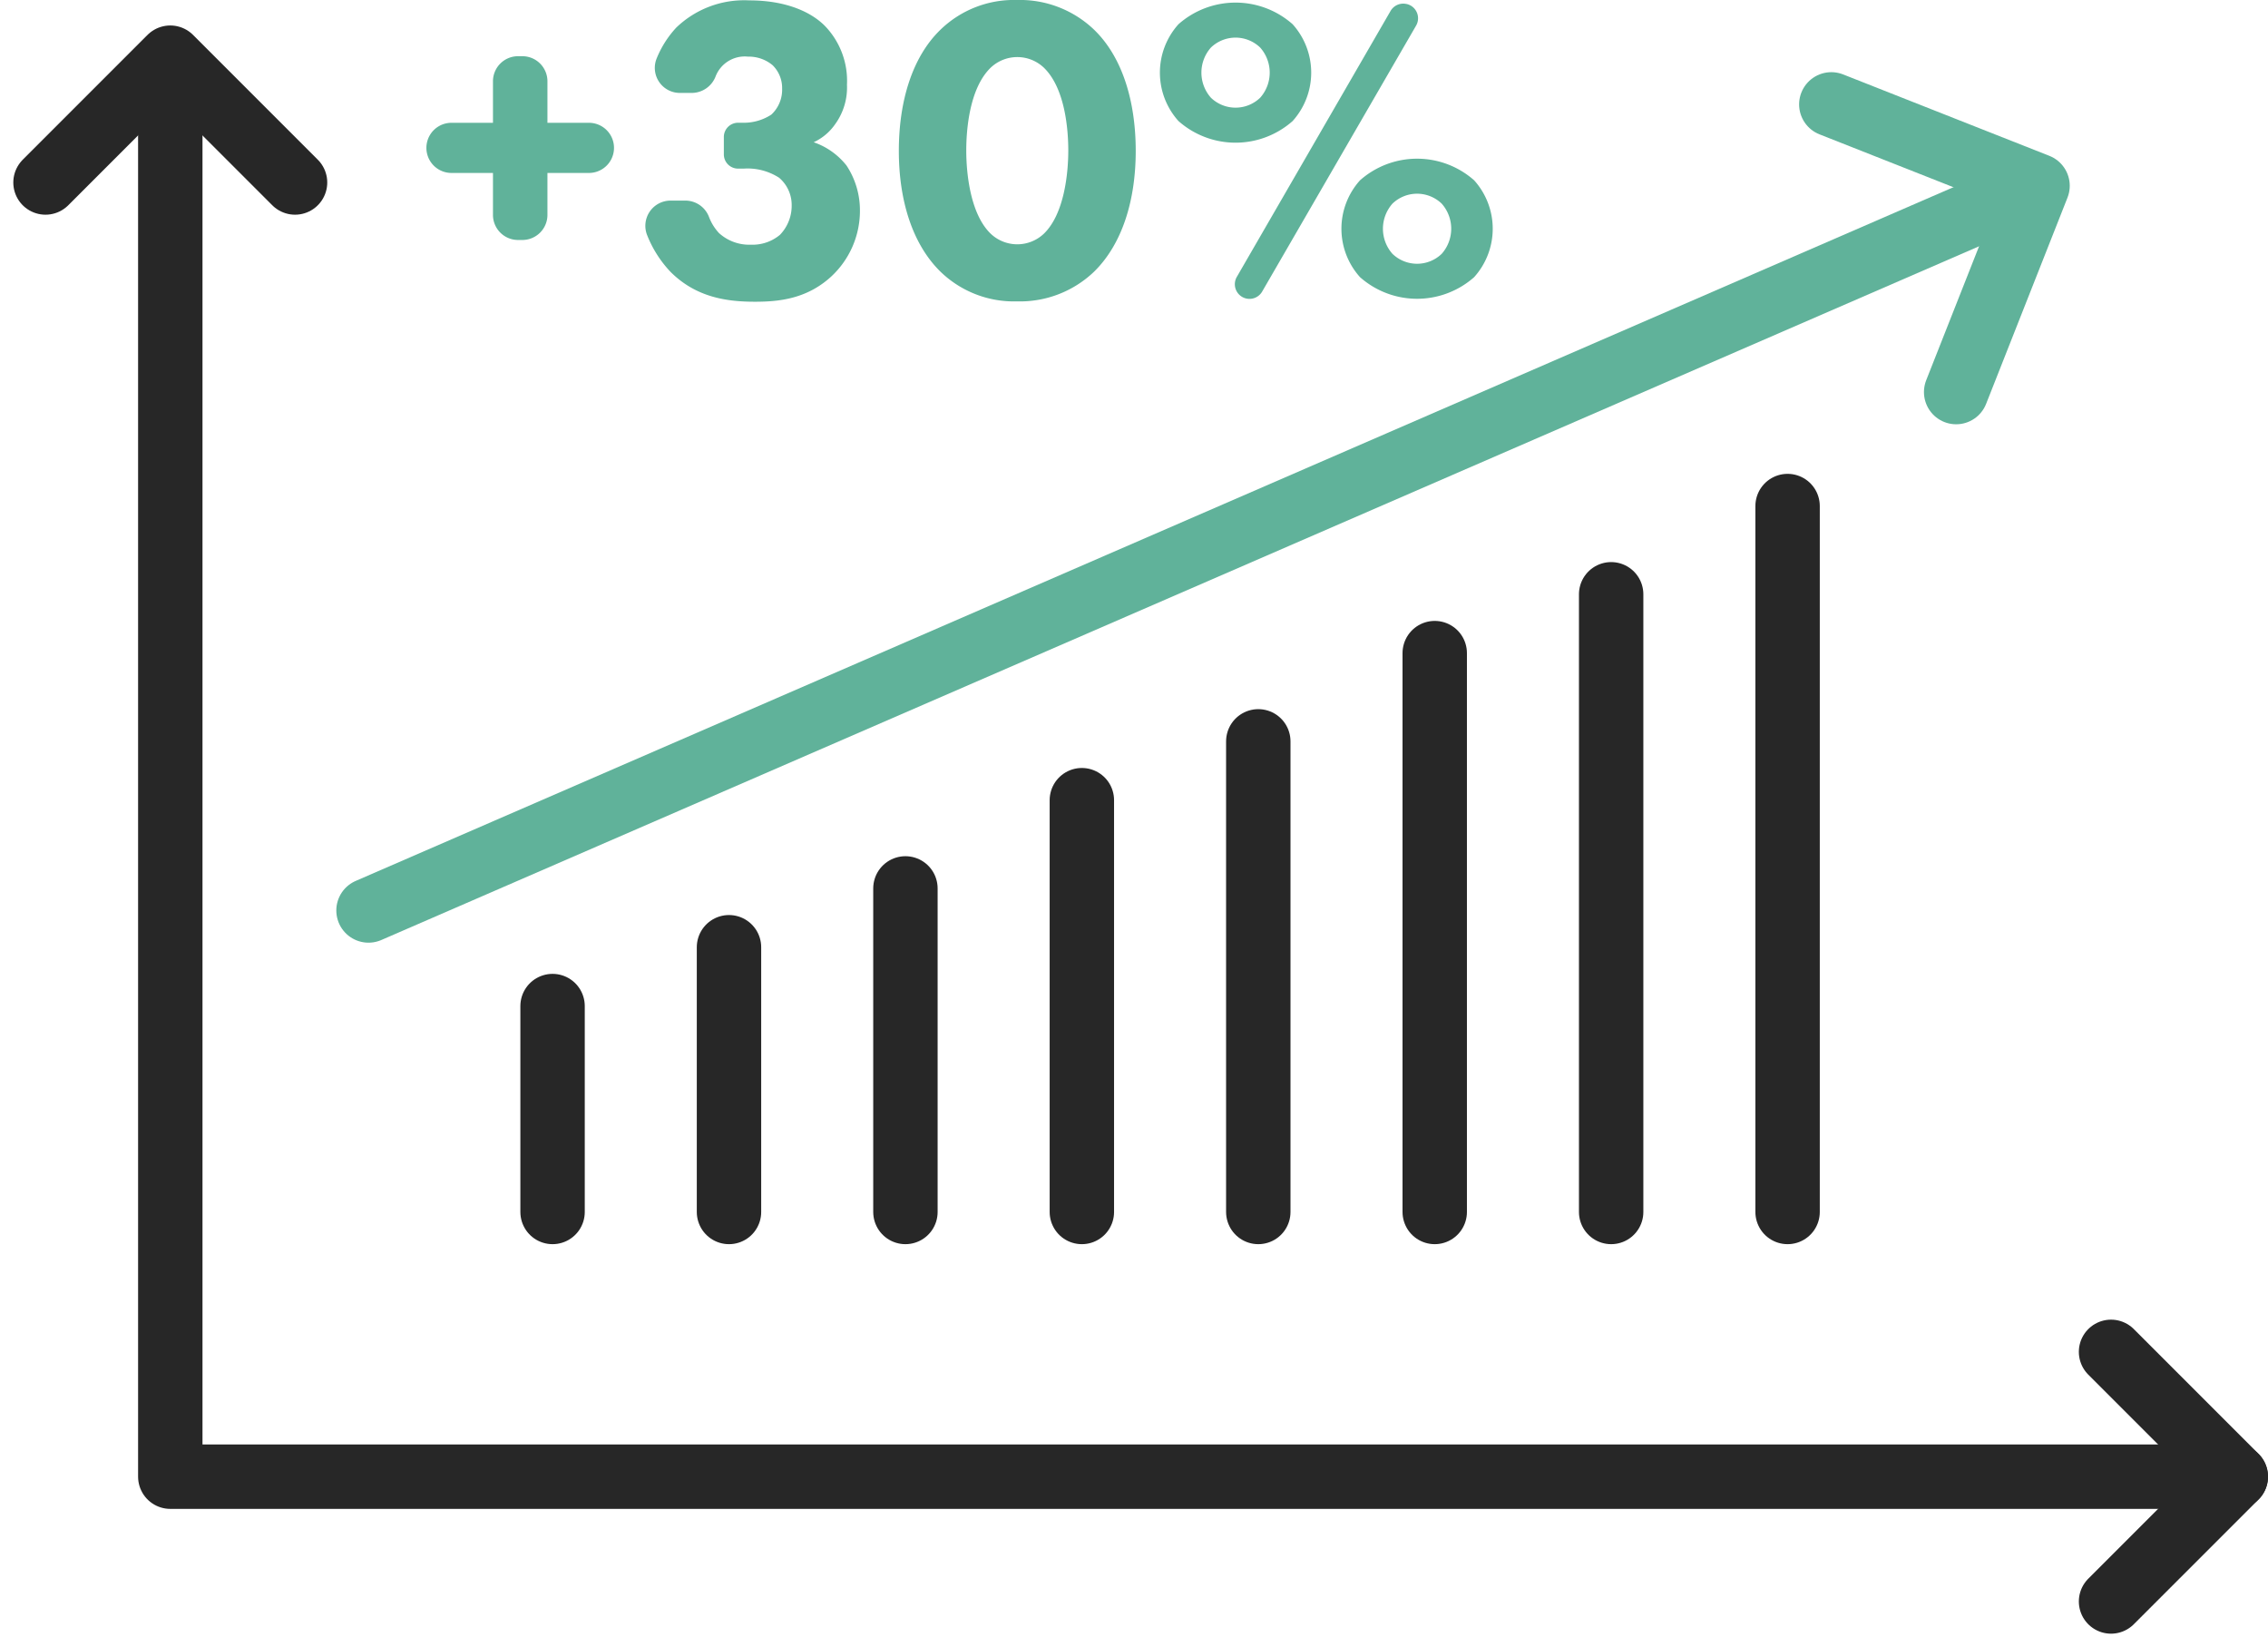 <?xml version="1.0" encoding="UTF-8"?>
<svg xmlns="http://www.w3.org/2000/svg" width="281.749" height="204.552" viewBox="0 0 281.749 204.552">
  <g id="Group_519" data-name="Group 519" transform="translate(-819.28 -975.536)">
    <path id="Path_14" data-name="Path 14" d="M35.435,64.59V239.932H292.029" transform="translate(805 919)" fill="none" stroke="#272727" stroke-linecap="round" stroke-linejoin="round" stroke-width="8"></path>
    <line id="Line_4" data-name="Line 4" x1="206.318" y2="89.558" transform="translate(865.059 999.054)" fill="none" stroke="#60b29a" stroke-linecap="round" stroke-linejoin="round" stroke-width="8"></line>
    <path id="Path_15" data-name="Path 15" d="M257.289,105.229,267.4,79.611,241.78,69.5" transform="translate(805 919)" fill="none" stroke="#60b29a" stroke-linecap="round" stroke-linejoin="round" stroke-width="8"></path>
    <line id="Line_5" data-name="Line 5" y1="25.571" transform="translate(887.924 1100.485)" fill="none" stroke="#272727" stroke-linecap="round" stroke-linejoin="round" stroke-width="8"></line>
    <line id="Line_6" data-name="Line 6" y1="32.877" transform="translate(909.841 1093.179)" fill="none" stroke="#272727" stroke-linecap="round" stroke-linejoin="round" stroke-width="8"></line>
    <line id="Line_7" data-name="Line 7" y1="40.183" transform="translate(931.759 1085.873)" fill="none" stroke="#272727" stroke-linecap="round" stroke-linejoin="round" stroke-width="8"></line>
    <line id="Line_8" data-name="Line 8" y1="51.141" transform="translate(953.677 1074.915)" fill="none" stroke="#272727" stroke-linecap="round" stroke-linejoin="round" stroke-width="8"></line>
    <line id="Line_9" data-name="Line 9" y1="58.447" transform="translate(975.595 1067.609)" fill="none" stroke="#272727" stroke-linecap="round" stroke-linejoin="round" stroke-width="8"></line>
    <line id="Line_10" data-name="Line 10" y1="69.406" transform="translate(997.513 1056.65)" fill="none" stroke="#272727" stroke-linecap="round" stroke-linejoin="round" stroke-width="8"></line>
    <line id="Line_11" data-name="Line 11" y1="76.712" transform="translate(1019.43 1049.344)" fill="none" stroke="#272727" stroke-linecap="round" stroke-linejoin="round" stroke-width="8"></line>
    <line id="Line_12" data-name="Line 12" y1="87.671" transform="translate(1041.348 1038.385)" fill="none" stroke="#272727" stroke-linecap="round" stroke-linejoin="round" stroke-width="8"></line>
    <path id="Path_16" data-name="Path 16" d="M50.933,79.2l-15.5-15.5-15.5,15.5" transform="translate(805 919)" fill="none" stroke="#272727" stroke-linecap="round" stroke-linejoin="round" stroke-width="8"></path>
    <path id="Path_17" data-name="Path 17" d="M276.53,255.431l15.5-15.5-15.5-15.5" transform="translate(805 919)" fill="none" stroke="#272727" stroke-linecap="round" stroke-linejoin="round" stroke-width="8"></path>
    <path id="Path_18" data-name="Path 18" d="M70.365,71.787h5.156V66.632a3.114,3.114,0,0,1,3.115-3.115h.537a3.114,3.114,0,0,1,3.114,3.115v5.155h5.155a3.114,3.114,0,1,1,0,6.229H82.287v5.209a3.114,3.114,0,0,1-3.114,3.115h-.537a3.114,3.114,0,0,1-3.115-3.115V78.016H70.365a3.114,3.114,0,1,1,0-6.229" transform="translate(805 919)" fill="#60b29a"></path>
    <path id="Path_19" data-name="Path 19" d="M121.108,82.737a11.126,11.126,0,0,1-3.6,8.173c-3.052,2.784-6.551,3.1-9.45,3.1-3.486,0-7.3-.536-10.471-3.7a14.252,14.252,0,0,1-2.9-4.533,3.134,3.134,0,0,1,2.873-4.328h1.89a3.145,3.145,0,0,1,2.912,2.042,6.106,6.106,0,0,0,1.239,1.992,5.589,5.589,0,0,0,3.971,1.443,5.3,5.3,0,0,0,3.6-1.226,5.179,5.179,0,0,0,1.456-3.652,4.432,4.432,0,0,0-1.558-3.435,7.231,7.231,0,0,0-4.406-1.136h-.7a1.765,1.765,0,0,1-1.762-1.762V73.556a1.768,1.768,0,0,1,1.762-1.776h.536a6.262,6.262,0,0,0,3.6-1.009,4.21,4.21,0,0,0,1.341-3.23,3.958,3.958,0,0,0-1.175-2.9A4.594,4.594,0,0,0,107.2,63.57a3.881,3.881,0,0,0-4.035,2.489,3.191,3.191,0,0,1-2.911,2.018H98.748a3.111,3.111,0,0,1-2.9-4.265,12.552,12.552,0,0,1,2.439-3.844,12.168,12.168,0,0,1,9.08-3.384c4.392,0,7.572,1.341,9.385,3.167a9.8,9.8,0,0,1,2.746,7.3,7.75,7.75,0,0,1-1.456,4.891,6.609,6.609,0,0,1-2.681,2.26,8.855,8.855,0,0,1,4.086,2.9,10.067,10.067,0,0,1,1.66,5.632" transform="translate(805 919)" fill="#60b29a"></path>
    <path id="Path_20" data-name="Path 20" d="M150.213,90.261a13.325,13.325,0,0,1-9.612,3.705,13.115,13.115,0,0,1-9.505-3.705c-3.491-3.437-5.155-8.861-5.155-14.983,0-6.176,1.664-11.653,5.155-15.037a13.115,13.115,0,0,1,9.505-3.705,13.325,13.325,0,0,1,9.612,3.705c3.491,3.384,5.156,8.861,5.156,15.037,0,6.122-1.665,11.546-5.156,14.983M137.325,64.967c-2.631,2.578-3.008,7.733-3.008,10.257,0,2.793.484,7.841,3.008,10.311a4.8,4.8,0,0,0,6.659,0c2.524-2.47,3.007-7.518,3.007-10.311,0-2.524-.375-7.679-3.007-10.257a4.8,4.8,0,0,0-6.659,0" transform="translate(805 919)" fill="#60b29a"></path>
    <path id="Path_21" data-name="Path 21" d="M174.858,71.572a10.7,10.7,0,0,1-14.176,0,8.985,8.985,0,0,1,0-12.029,10.7,10.7,0,0,1,14.176,0,8.985,8.985,0,0,1,0,12.029m-10.149-9.129a4.7,4.7,0,0,0,0,6.229,4.41,4.41,0,0,0,6.121,0,4.691,4.691,0,0,0,0-6.229,4.41,4.41,0,0,0-6.121,0m24.278-5.415.018,0a1.819,1.819,0,0,1,1.193,2.69L171.076,92.747a1.819,1.819,0,0,1-3.149-1.822l19.1-33.029a1.818,1.818,0,0,1,1.956-.868m8.426,33.93a10.7,10.7,0,0,1-14.177,0,8.988,8.988,0,0,1,0-12.029,10.7,10.7,0,0,1,14.177,0,8.988,8.988,0,0,1,0,12.029m-10.15-9.129a4.7,4.7,0,0,0,0,6.229,4.41,4.41,0,0,0,6.123,0,4.7,4.7,0,0,0,0-6.229,4.412,4.412,0,0,0-6.123,0" transform="translate(805 919)" fill="#60b29a"></path>
  </g>
</svg>
